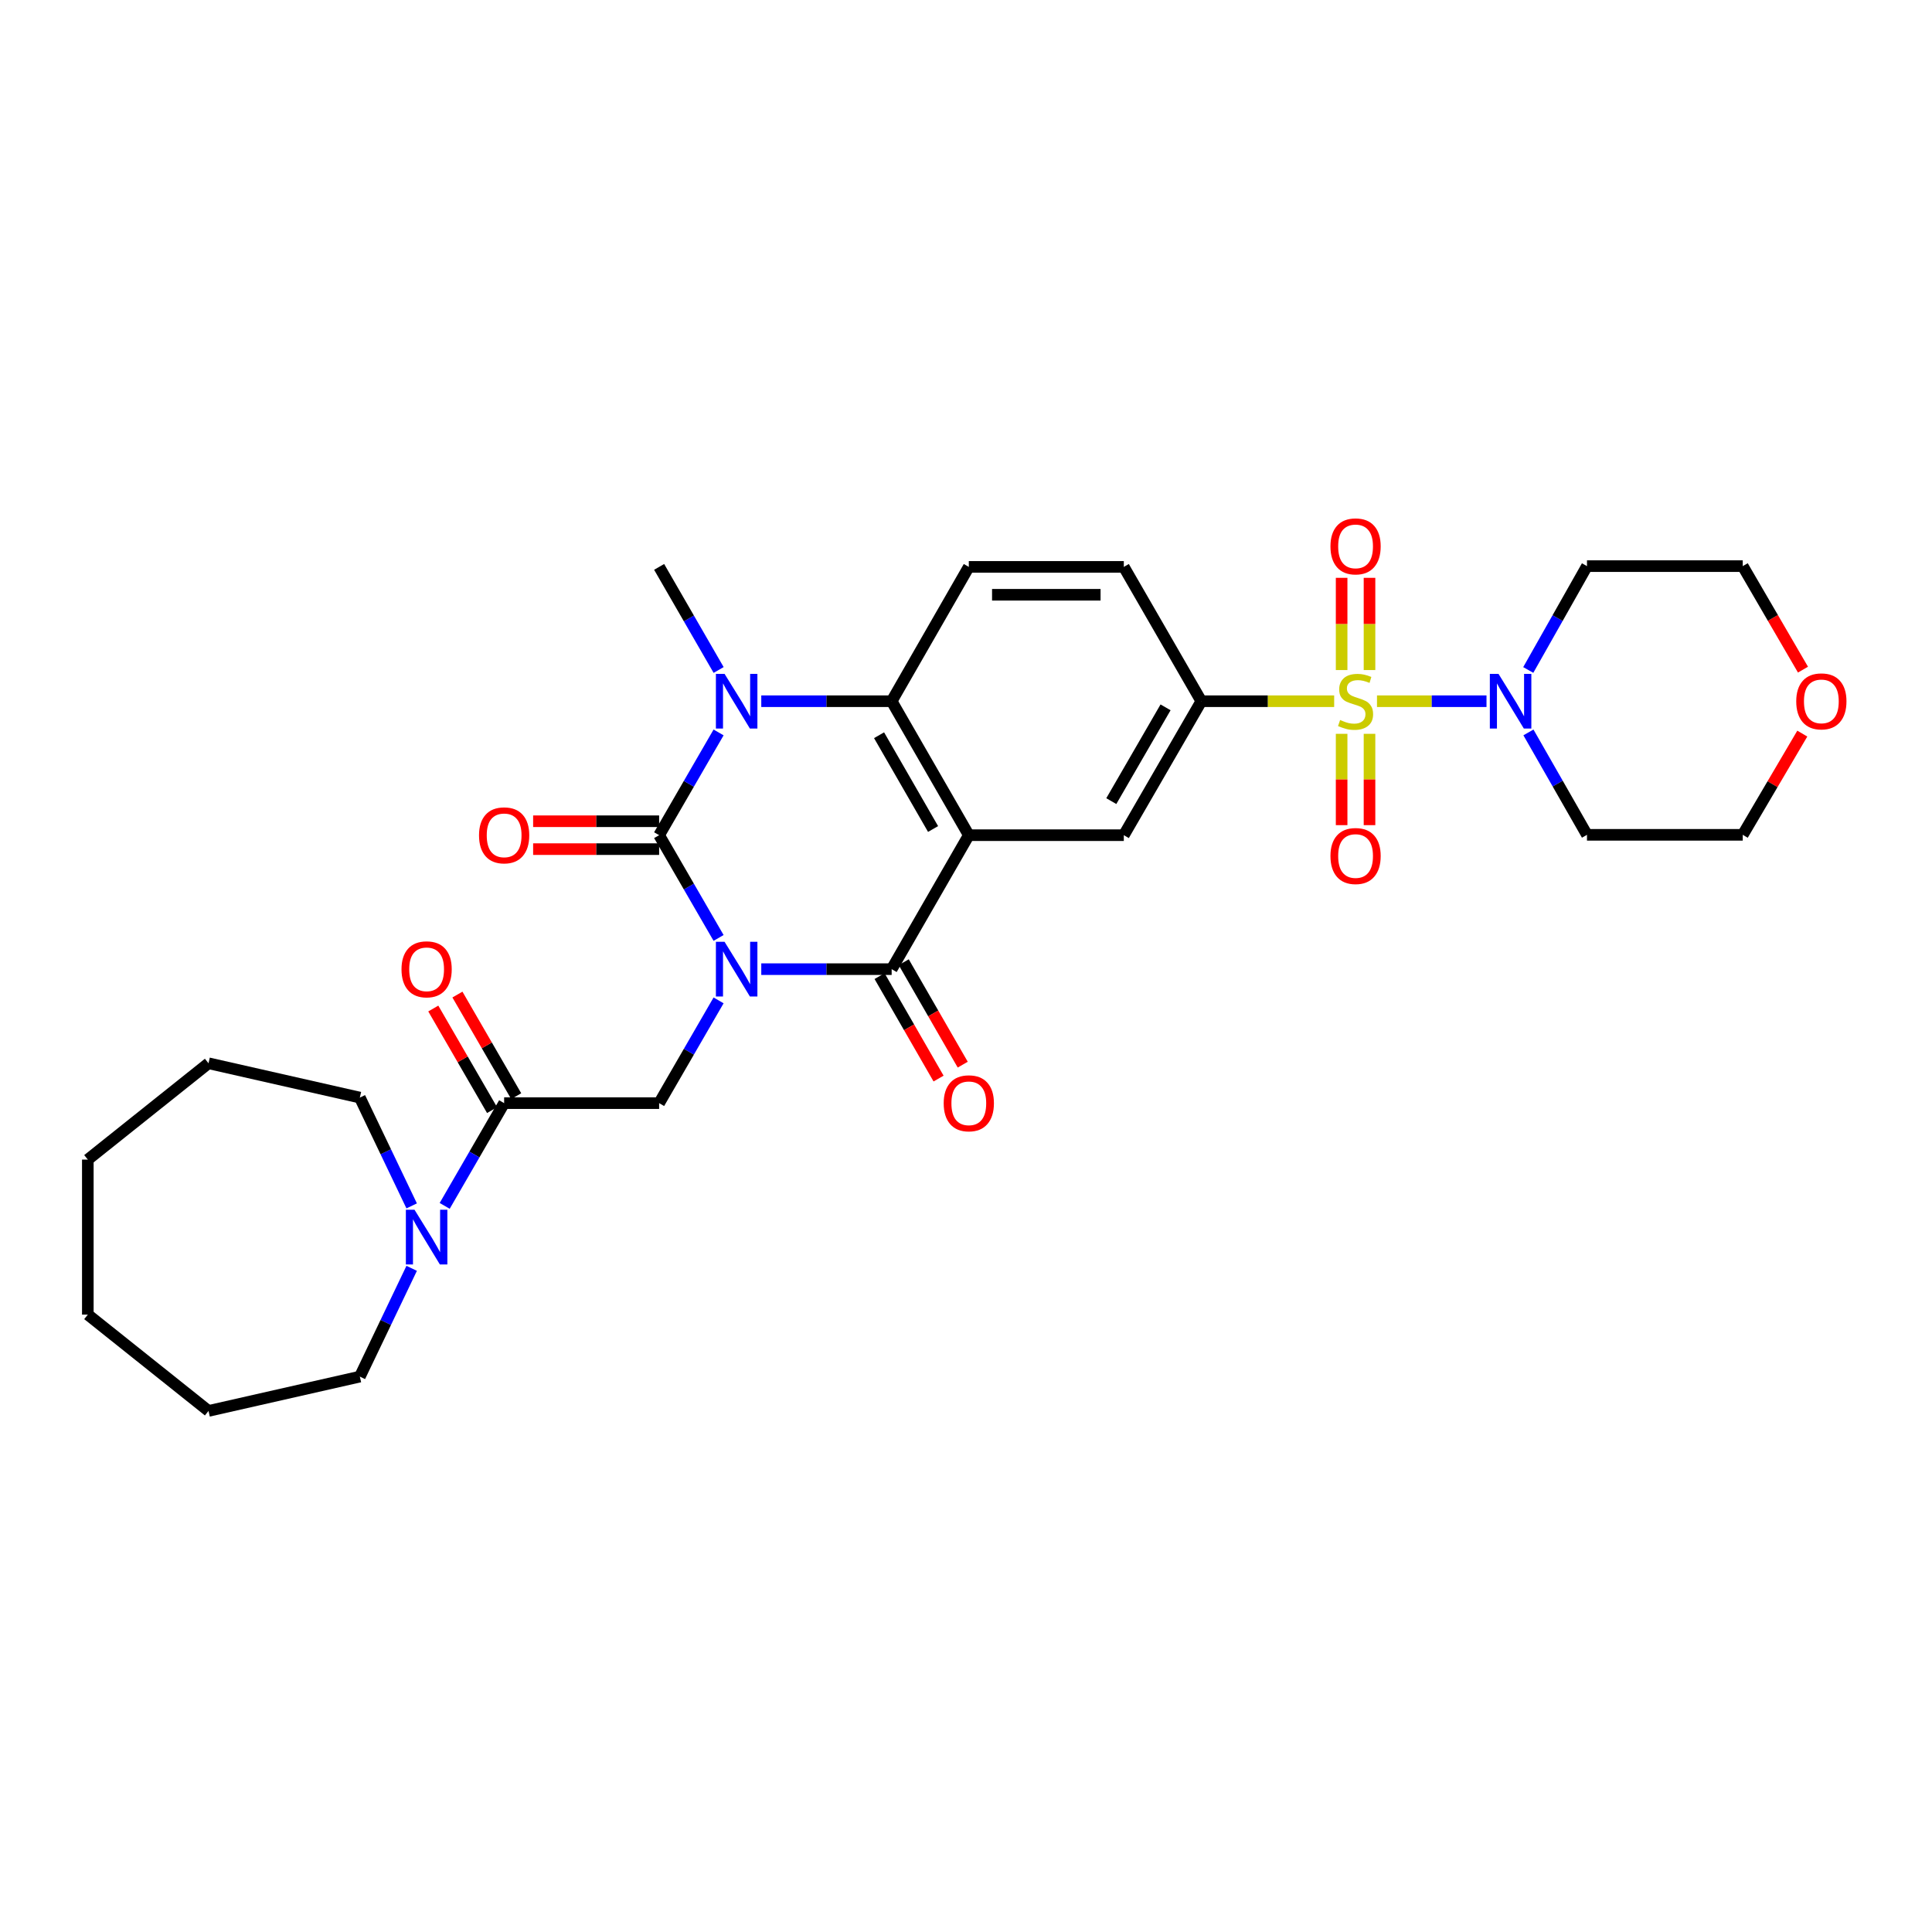 <?xml version='1.0' encoding='iso-8859-1'?>
<svg version='1.1' baseProfile='full'
              xmlns='http://www.w3.org/2000/svg'
                      xmlns:rdkit='http://www.rdkit.org/xml'
                      xmlns:xlink='http://www.w3.org/1999/xlink'
                  xml:space='preserve'
width='1000px' height='1000px' viewBox='0 0 1000 1000'>
<!-- END OF HEADER -->
<rect style='opacity:1.0;fill:#FFFFFF;stroke:none' width='1000' height='1000' x='0' y='0'> </rect>
<path class='bond-0' d='M 371.937,485.47 L 356.551,458.88' style='fill:none;fill-rule:evenodd;stroke:#0000FF;stroke-width:6px;stroke-linecap:butt;stroke-linejoin:miter;stroke-opacity:1' />
<path class='bond-0' d='M 356.551,458.88 L 341.165,432.29' style='fill:none;fill-rule:evenodd;stroke:#000000;stroke-width:6px;stroke-linecap:butt;stroke-linejoin:miter;stroke-opacity:1' />
<path class='bond-3' d='M 394.035,501.633 L 427.778,501.633' style='fill:none;fill-rule:evenodd;stroke:#0000FF;stroke-width:6px;stroke-linecap:butt;stroke-linejoin:miter;stroke-opacity:1' />
<path class='bond-3' d='M 427.778,501.633 L 461.521,501.633' style='fill:none;fill-rule:evenodd;stroke:#000000;stroke-width:6px;stroke-linecap:butt;stroke-linejoin:miter;stroke-opacity:1' />
<path class='bond-6' d='M 371.938,517.796 L 356.551,544.39' style='fill:none;fill-rule:evenodd;stroke:#0000FF;stroke-width:6px;stroke-linecap:butt;stroke-linejoin:miter;stroke-opacity:1' />
<path class='bond-6' d='M 356.551,544.39 L 341.165,570.984' style='fill:none;fill-rule:evenodd;stroke:#000000;stroke-width:6px;stroke-linecap:butt;stroke-linejoin:miter;stroke-opacity:1' />
<path class='bond-4' d='M 341.165,432.29 L 356.551,405.7' style='fill:none;fill-rule:evenodd;stroke:#000000;stroke-width:6px;stroke-linecap:butt;stroke-linejoin:miter;stroke-opacity:1' />
<path class='bond-4' d='M 356.551,405.7 L 371.937,379.109' style='fill:none;fill-rule:evenodd;stroke:#0000FF;stroke-width:6px;stroke-linecap:butt;stroke-linejoin:miter;stroke-opacity:1' />
<path class='bond-15' d='M 341.165,425.073 L 308.556,425.073' style='fill:none;fill-rule:evenodd;stroke:#000000;stroke-width:6px;stroke-linecap:butt;stroke-linejoin:miter;stroke-opacity:1' />
<path class='bond-15' d='M 308.556,425.073 L 275.947,425.073' style='fill:none;fill-rule:evenodd;stroke:#FF0000;stroke-width:6px;stroke-linecap:butt;stroke-linejoin:miter;stroke-opacity:1' />
<path class='bond-15' d='M 341.165,439.506 L 308.556,439.506' style='fill:none;fill-rule:evenodd;stroke:#000000;stroke-width:6px;stroke-linecap:butt;stroke-linejoin:miter;stroke-opacity:1' />
<path class='bond-15' d='M 308.556,439.506 L 275.947,439.506' style='fill:none;fill-rule:evenodd;stroke:#FF0000;stroke-width:6px;stroke-linecap:butt;stroke-linejoin:miter;stroke-opacity:1' />
<path class='bond-1' d='M 690.564,362.947 L 656.183,362.947' style='fill:none;fill-rule:evenodd;stroke:#CCCC00;stroke-width:6px;stroke-linecap:butt;stroke-linejoin:miter;stroke-opacity:1' />
<path class='bond-1' d='M 656.183,362.947 L 621.801,362.947' style='fill:none;fill-rule:evenodd;stroke:#000000;stroke-width:6px;stroke-linecap:butt;stroke-linejoin:miter;stroke-opacity:1' />
<path class='bond-7' d='M 712.726,362.947 L 741.069,362.947' style='fill:none;fill-rule:evenodd;stroke:#CCCC00;stroke-width:6px;stroke-linecap:butt;stroke-linejoin:miter;stroke-opacity:1' />
<path class='bond-7' d='M 741.069,362.947 L 769.411,362.947' style='fill:none;fill-rule:evenodd;stroke:#0000FF;stroke-width:6px;stroke-linecap:butt;stroke-linejoin:miter;stroke-opacity:1' />
<path class='bond-13' d='M 694.424,379.828 L 694.424,403.461' style='fill:none;fill-rule:evenodd;stroke:#CCCC00;stroke-width:6px;stroke-linecap:butt;stroke-linejoin:miter;stroke-opacity:1' />
<path class='bond-13' d='M 694.424,403.461 L 694.424,427.095' style='fill:none;fill-rule:evenodd;stroke:#FF0000;stroke-width:6px;stroke-linecap:butt;stroke-linejoin:miter;stroke-opacity:1' />
<path class='bond-13' d='M 708.857,379.828 L 708.857,403.461' style='fill:none;fill-rule:evenodd;stroke:#CCCC00;stroke-width:6px;stroke-linecap:butt;stroke-linejoin:miter;stroke-opacity:1' />
<path class='bond-13' d='M 708.857,403.461 L 708.857,427.095' style='fill:none;fill-rule:evenodd;stroke:#FF0000;stroke-width:6px;stroke-linecap:butt;stroke-linejoin:miter;stroke-opacity:1' />
<path class='bond-14' d='M 708.857,346.821 L 708.857,322.953' style='fill:none;fill-rule:evenodd;stroke:#CCCC00;stroke-width:6px;stroke-linecap:butt;stroke-linejoin:miter;stroke-opacity:1' />
<path class='bond-14' d='M 708.857,322.953 L 708.857,299.085' style='fill:none;fill-rule:evenodd;stroke:#FF0000;stroke-width:6px;stroke-linecap:butt;stroke-linejoin:miter;stroke-opacity:1' />
<path class='bond-14' d='M 694.424,346.821 L 694.424,322.953' style='fill:none;fill-rule:evenodd;stroke:#CCCC00;stroke-width:6px;stroke-linecap:butt;stroke-linejoin:miter;stroke-opacity:1' />
<path class='bond-14' d='M 694.424,322.953 L 694.424,299.085' style='fill:none;fill-rule:evenodd;stroke:#FF0000;stroke-width:6px;stroke-linecap:butt;stroke-linejoin:miter;stroke-opacity:1' />
<path class='bond-2' d='M 501.453,432.29 L 461.521,501.633' style='fill:none;fill-rule:evenodd;stroke:#000000;stroke-width:6px;stroke-linecap:butt;stroke-linejoin:miter;stroke-opacity:1' />
<path class='bond-5' d='M 501.453,432.29 L 461.521,362.947' style='fill:none;fill-rule:evenodd;stroke:#000000;stroke-width:6px;stroke-linecap:butt;stroke-linejoin:miter;stroke-opacity:1' />
<path class='bond-5' d='M 482.956,429.091 L 455.003,380.551' style='fill:none;fill-rule:evenodd;stroke:#000000;stroke-width:6px;stroke-linecap:butt;stroke-linejoin:miter;stroke-opacity:1' />
<path class='bond-10' d='M 501.453,432.29 L 581.685,432.29' style='fill:none;fill-rule:evenodd;stroke:#000000;stroke-width:6px;stroke-linecap:butt;stroke-linejoin:miter;stroke-opacity:1' />
<path class='bond-16' d='M 455.267,505.234 L 470.534,531.749' style='fill:none;fill-rule:evenodd;stroke:#000000;stroke-width:6px;stroke-linecap:butt;stroke-linejoin:miter;stroke-opacity:1' />
<path class='bond-16' d='M 470.534,531.749 L 485.802,558.264' style='fill:none;fill-rule:evenodd;stroke:#FF0000;stroke-width:6px;stroke-linecap:butt;stroke-linejoin:miter;stroke-opacity:1' />
<path class='bond-16' d='M 467.775,498.032 L 483.042,524.547' style='fill:none;fill-rule:evenodd;stroke:#000000;stroke-width:6px;stroke-linecap:butt;stroke-linejoin:miter;stroke-opacity:1' />
<path class='bond-16' d='M 483.042,524.547 L 498.309,551.062' style='fill:none;fill-rule:evenodd;stroke:#FF0000;stroke-width:6px;stroke-linecap:butt;stroke-linejoin:miter;stroke-opacity:1' />
<path class='bond-22' d='M 371.959,346.78 L 356.562,320.099' style='fill:none;fill-rule:evenodd;stroke:#0000FF;stroke-width:6px;stroke-linecap:butt;stroke-linejoin:miter;stroke-opacity:1' />
<path class='bond-22' d='M 356.562,320.099 L 341.165,293.419' style='fill:none;fill-rule:evenodd;stroke:#000000;stroke-width:6px;stroke-linecap:butt;stroke-linejoin:miter;stroke-opacity:1' />
<path class='bond-31' d='M 394.035,362.947 L 427.778,362.947' style='fill:none;fill-rule:evenodd;stroke:#0000FF;stroke-width:6px;stroke-linecap:butt;stroke-linejoin:miter;stroke-opacity:1' />
<path class='bond-31' d='M 427.778,362.947 L 461.521,362.947' style='fill:none;fill-rule:evenodd;stroke:#000000;stroke-width:6px;stroke-linecap:butt;stroke-linejoin:miter;stroke-opacity:1' />
<path class='bond-12' d='M 461.521,362.947 L 501.453,293.419' style='fill:none;fill-rule:evenodd;stroke:#000000;stroke-width:6px;stroke-linecap:butt;stroke-linejoin:miter;stroke-opacity:1' />
<path class='bond-9' d='M 341.165,570.984 L 260.941,570.984' style='fill:none;fill-rule:evenodd;stroke:#000000;stroke-width:6px;stroke-linecap:butt;stroke-linejoin:miter;stroke-opacity:1' />
<path class='bond-20' d='M 791.023,346.778 L 806.221,319.902' style='fill:none;fill-rule:evenodd;stroke:#0000FF;stroke-width:6px;stroke-linecap:butt;stroke-linejoin:miter;stroke-opacity:1' />
<path class='bond-20' d='M 806.221,319.902 L 821.419,293.026' style='fill:none;fill-rule:evenodd;stroke:#000000;stroke-width:6px;stroke-linecap:butt;stroke-linejoin:miter;stroke-opacity:1' />
<path class='bond-21' d='M 791.114,379.098 L 806.267,405.602' style='fill:none;fill-rule:evenodd;stroke:#0000FF;stroke-width:6px;stroke-linecap:butt;stroke-linejoin:miter;stroke-opacity:1' />
<path class='bond-21' d='M 806.267,405.602 L 821.419,432.105' style='fill:none;fill-rule:evenodd;stroke:#000000;stroke-width:6px;stroke-linecap:butt;stroke-linejoin:miter;stroke-opacity:1' />
<path class='bond-8' d='M 621.801,362.947 L 581.685,432.29' style='fill:none;fill-rule:evenodd;stroke:#000000;stroke-width:6px;stroke-linecap:butt;stroke-linejoin:miter;stroke-opacity:1' />
<path class='bond-8' d='M 603.29,366.121 L 575.209,414.661' style='fill:none;fill-rule:evenodd;stroke:#000000;stroke-width:6px;stroke-linecap:butt;stroke-linejoin:miter;stroke-opacity:1' />
<path class='bond-17' d='M 621.801,362.947 L 581.685,293.419' style='fill:none;fill-rule:evenodd;stroke:#000000;stroke-width:6px;stroke-linecap:butt;stroke-linejoin:miter;stroke-opacity:1' />
<path class='bond-11' d='M 260.941,570.984 L 245.555,597.574' style='fill:none;fill-rule:evenodd;stroke:#000000;stroke-width:6px;stroke-linecap:butt;stroke-linejoin:miter;stroke-opacity:1' />
<path class='bond-11' d='M 245.555,597.574 L 230.169,624.164' style='fill:none;fill-rule:evenodd;stroke:#0000FF;stroke-width:6px;stroke-linecap:butt;stroke-linejoin:miter;stroke-opacity:1' />
<path class='bond-18' d='M 267.187,567.37 L 251.975,541.076' style='fill:none;fill-rule:evenodd;stroke:#000000;stroke-width:6px;stroke-linecap:butt;stroke-linejoin:miter;stroke-opacity:1' />
<path class='bond-18' d='M 251.975,541.076 L 236.762,514.782' style='fill:none;fill-rule:evenodd;stroke:#FF0000;stroke-width:6px;stroke-linecap:butt;stroke-linejoin:miter;stroke-opacity:1' />
<path class='bond-18' d='M 254.695,574.598 L 239.482,548.304' style='fill:none;fill-rule:evenodd;stroke:#000000;stroke-width:6px;stroke-linecap:butt;stroke-linejoin:miter;stroke-opacity:1' />
<path class='bond-18' d='M 239.482,548.304 L 224.269,522.01' style='fill:none;fill-rule:evenodd;stroke:#FF0000;stroke-width:6px;stroke-linecap:butt;stroke-linejoin:miter;stroke-opacity:1' />
<path class='bond-23' d='M 213.082,656.488 L 199.67,684.51' style='fill:none;fill-rule:evenodd;stroke:#0000FF;stroke-width:6px;stroke-linecap:butt;stroke-linejoin:miter;stroke-opacity:1' />
<path class='bond-23' d='M 199.67,684.51 L 186.258,712.533' style='fill:none;fill-rule:evenodd;stroke:#000000;stroke-width:6px;stroke-linecap:butt;stroke-linejoin:miter;stroke-opacity:1' />
<path class='bond-24' d='M 213.083,624.166 L 199.67,596.139' style='fill:none;fill-rule:evenodd;stroke:#0000FF;stroke-width:6px;stroke-linecap:butt;stroke-linejoin:miter;stroke-opacity:1' />
<path class='bond-24' d='M 199.67,596.139 L 186.258,568.113' style='fill:none;fill-rule:evenodd;stroke:#000000;stroke-width:6px;stroke-linecap:butt;stroke-linejoin:miter;stroke-opacity:1' />
<path class='bond-32' d='M 501.453,293.419 L 581.685,293.419' style='fill:none;fill-rule:evenodd;stroke:#000000;stroke-width:6px;stroke-linecap:butt;stroke-linejoin:miter;stroke-opacity:1' />
<path class='bond-32' d='M 513.488,307.852 L 569.65,307.852' style='fill:none;fill-rule:evenodd;stroke:#000000;stroke-width:6px;stroke-linecap:butt;stroke-linejoin:miter;stroke-opacity:1' />
<path class='bond-19' d='M 932.866,379.713 L 917.455,405.909' style='fill:none;fill-rule:evenodd;stroke:#FF0000;stroke-width:6px;stroke-linecap:butt;stroke-linejoin:miter;stroke-opacity:1' />
<path class='bond-19' d='M 917.455,405.909 L 902.044,432.105' style='fill:none;fill-rule:evenodd;stroke:#000000;stroke-width:6px;stroke-linecap:butt;stroke-linejoin:miter;stroke-opacity:1' />
<path class='bond-34' d='M 933.22,346.604 L 917.632,319.815' style='fill:none;fill-rule:evenodd;stroke:#FF0000;stroke-width:6px;stroke-linecap:butt;stroke-linejoin:miter;stroke-opacity:1' />
<path class='bond-34' d='M 917.632,319.815 L 902.044,293.026' style='fill:none;fill-rule:evenodd;stroke:#000000;stroke-width:6px;stroke-linecap:butt;stroke-linejoin:miter;stroke-opacity:1' />
<path class='bond-26' d='M 821.419,293.026 L 902.044,293.026' style='fill:none;fill-rule:evenodd;stroke:#000000;stroke-width:6px;stroke-linecap:butt;stroke-linejoin:miter;stroke-opacity:1' />
<path class='bond-25' d='M 821.419,432.105 L 902.044,432.105' style='fill:none;fill-rule:evenodd;stroke:#000000;stroke-width:6px;stroke-linecap:butt;stroke-linejoin:miter;stroke-opacity:1' />
<path class='bond-28' d='M 186.258,712.533 L 107.926,730.293' style='fill:none;fill-rule:evenodd;stroke:#000000;stroke-width:6px;stroke-linecap:butt;stroke-linejoin:miter;stroke-opacity:1' />
<path class='bond-27' d='M 186.258,568.113 L 107.926,550.345' style='fill:none;fill-rule:evenodd;stroke:#000000;stroke-width:6px;stroke-linecap:butt;stroke-linejoin:miter;stroke-opacity:1' />
<path class='bond-30' d='M 107.926,550.345 L 45.455,600.203' style='fill:none;fill-rule:evenodd;stroke:#000000;stroke-width:6px;stroke-linecap:butt;stroke-linejoin:miter;stroke-opacity:1' />
<path class='bond-29' d='M 107.926,730.293 L 45.455,680.443' style='fill:none;fill-rule:evenodd;stroke:#000000;stroke-width:6px;stroke-linecap:butt;stroke-linejoin:miter;stroke-opacity:1' />
<path class='bond-33' d='M 45.455,680.443 L 45.455,600.203' style='fill:none;fill-rule:evenodd;stroke:#000000;stroke-width:6px;stroke-linecap:butt;stroke-linejoin:miter;stroke-opacity:1' />
<path  class='atom-0' d='M 375.029 487.473
L 384.309 502.473
Q 385.229 503.953, 386.709 506.633
Q 388.189 509.313, 388.269 509.473
L 388.269 487.473
L 392.029 487.473
L 392.029 515.793
L 388.149 515.793
L 378.189 499.393
Q 377.029 497.473, 375.789 495.273
Q 374.589 493.073, 374.229 492.393
L 374.229 515.793
L 370.549 515.793
L 370.549 487.473
L 375.029 487.473
' fill='#0000FF'/>
<path  class='atom-2' d='M 693.64 372.667
Q 693.96 372.787, 695.28 373.347
Q 696.6 373.907, 698.04 374.267
Q 699.52 374.587, 700.96 374.587
Q 703.64 374.587, 705.2 373.307
Q 706.76 371.987, 706.76 369.707
Q 706.76 368.147, 705.96 367.187
Q 705.2 366.227, 704 365.707
Q 702.8 365.187, 700.8 364.587
Q 698.28 363.827, 696.76 363.107
Q 695.28 362.387, 694.2 360.867
Q 693.16 359.347, 693.16 356.787
Q 693.16 353.227, 695.56 351.027
Q 698 348.827, 702.8 348.827
Q 706.08 348.827, 709.8 350.387
L 708.88 353.467
Q 705.48 352.067, 702.92 352.067
Q 700.16 352.067, 698.64 353.227
Q 697.12 354.347, 697.16 356.307
Q 697.16 357.827, 697.92 358.747
Q 698.72 359.667, 699.84 360.187
Q 701 360.707, 702.92 361.307
Q 705.48 362.107, 707 362.907
Q 708.52 363.707, 709.6 365.347
Q 710.72 366.947, 710.72 369.707
Q 710.72 373.627, 708.08 375.747
Q 705.48 377.827, 701.12 377.827
Q 698.6 377.827, 696.68 377.267
Q 694.8 376.747, 692.56 375.827
L 693.64 372.667
' fill='#CCCC00'/>
<path  class='atom-5' d='M 375.029 348.787
L 384.309 363.787
Q 385.229 365.267, 386.709 367.947
Q 388.189 370.627, 388.269 370.787
L 388.269 348.787
L 392.029 348.787
L 392.029 377.107
L 388.149 377.107
L 378.189 360.707
Q 377.029 358.787, 375.789 356.587
Q 374.589 354.387, 374.229 353.707
L 374.229 377.107
L 370.549 377.107
L 370.549 348.787
L 375.029 348.787
' fill='#0000FF'/>
<path  class='atom-8' d='M 775.62 348.787
L 784.9 363.787
Q 785.82 365.267, 787.3 367.947
Q 788.78 370.627, 788.86 370.787
L 788.86 348.787
L 792.62 348.787
L 792.62 377.107
L 788.74 377.107
L 778.78 360.707
Q 777.62 358.787, 776.38 356.587
Q 775.18 354.387, 774.82 353.707
L 774.82 377.107
L 771.14 377.107
L 771.14 348.787
L 775.62 348.787
' fill='#0000FF'/>
<path  class='atom-12' d='M 214.557 626.167
L 223.837 641.167
Q 224.757 642.647, 226.237 645.327
Q 227.717 648.007, 227.797 648.167
L 227.797 626.167
L 231.557 626.167
L 231.557 654.487
L 227.677 654.487
L 217.717 638.087
Q 216.557 636.167, 215.317 633.967
Q 214.117 631.767, 213.757 631.087
L 213.757 654.487
L 210.077 654.487
L 210.077 626.167
L 214.557 626.167
' fill='#0000FF'/>
<path  class='atom-14' d='M 688.64 443.074
Q 688.64 436.274, 692 432.474
Q 695.36 428.674, 701.64 428.674
Q 707.92 428.674, 711.28 432.474
Q 714.64 436.274, 714.64 443.074
Q 714.64 449.954, 711.24 453.874
Q 707.84 457.754, 701.64 457.754
Q 695.4 457.754, 692 453.874
Q 688.64 449.994, 688.64 443.074
M 701.64 454.554
Q 705.96 454.554, 708.28 451.674
Q 710.64 448.754, 710.64 443.074
Q 710.64 437.514, 708.28 434.714
Q 705.96 431.874, 701.64 431.874
Q 697.32 431.874, 694.96 434.674
Q 692.64 437.474, 692.64 443.074
Q 692.64 448.794, 694.96 451.674
Q 697.32 454.554, 701.64 454.554
' fill='#FF0000'/>
<path  class='atom-15' d='M 688.64 282.803
Q 688.64 276.003, 692 272.203
Q 695.36 268.403, 701.64 268.403
Q 707.92 268.403, 711.28 272.203
Q 714.64 276.003, 714.64 282.803
Q 714.64 289.683, 711.24 293.603
Q 707.84 297.483, 701.64 297.483
Q 695.4 297.483, 692 293.603
Q 688.64 289.723, 688.64 282.803
M 701.64 294.283
Q 705.96 294.283, 708.28 291.403
Q 710.64 288.483, 710.64 282.803
Q 710.64 277.243, 708.28 274.443
Q 705.96 271.603, 701.64 271.603
Q 697.32 271.603, 694.96 274.403
Q 692.64 277.203, 692.64 282.803
Q 692.64 288.523, 694.96 291.403
Q 697.32 294.283, 701.64 294.283
' fill='#FF0000'/>
<path  class='atom-16' d='M 247.941 432.37
Q 247.941 425.57, 251.301 421.77
Q 254.661 417.97, 260.941 417.97
Q 267.221 417.97, 270.581 421.77
Q 273.941 425.57, 273.941 432.37
Q 273.941 439.25, 270.541 443.17
Q 267.141 447.05, 260.941 447.05
Q 254.701 447.05, 251.301 443.17
Q 247.941 439.29, 247.941 432.37
M 260.941 443.85
Q 265.261 443.85, 267.581 440.97
Q 269.941 438.05, 269.941 432.37
Q 269.941 426.81, 267.581 424.01
Q 265.261 421.17, 260.941 421.17
Q 256.621 421.17, 254.261 423.97
Q 251.941 426.77, 251.941 432.37
Q 251.941 438.09, 254.261 440.97
Q 256.621 443.85, 260.941 443.85
' fill='#FF0000'/>
<path  class='atom-17' d='M 488.453 571.064
Q 488.453 564.264, 491.813 560.464
Q 495.173 556.664, 501.453 556.664
Q 507.733 556.664, 511.093 560.464
Q 514.453 564.264, 514.453 571.064
Q 514.453 577.944, 511.053 581.864
Q 507.653 585.744, 501.453 585.744
Q 495.213 585.744, 491.813 581.864
Q 488.453 577.984, 488.453 571.064
M 501.453 582.544
Q 505.773 582.544, 508.093 579.664
Q 510.453 576.744, 510.453 571.064
Q 510.453 565.504, 508.093 562.704
Q 505.773 559.864, 501.453 559.864
Q 497.133 559.864, 494.773 562.664
Q 492.453 565.464, 492.453 571.064
Q 492.453 576.784, 494.773 579.664
Q 497.133 582.544, 501.453 582.544
' fill='#FF0000'/>
<path  class='atom-19' d='M 207.817 501.713
Q 207.817 494.913, 211.177 491.113
Q 214.537 487.313, 220.817 487.313
Q 227.097 487.313, 230.457 491.113
Q 233.817 494.913, 233.817 501.713
Q 233.817 508.593, 230.417 512.513
Q 227.017 516.393, 220.817 516.393
Q 214.577 516.393, 211.177 512.513
Q 207.817 508.633, 207.817 501.713
M 220.817 513.193
Q 225.137 513.193, 227.457 510.313
Q 229.817 507.393, 229.817 501.713
Q 229.817 496.153, 227.457 493.353
Q 225.137 490.513, 220.817 490.513
Q 216.497 490.513, 214.137 493.313
Q 211.817 496.113, 211.817 501.713
Q 211.817 507.433, 214.137 510.313
Q 216.497 513.193, 220.817 513.193
' fill='#FF0000'/>
<path  class='atom-20' d='M 929.729 363.027
Q 929.729 356.227, 933.089 352.427
Q 936.449 348.627, 942.729 348.627
Q 949.009 348.627, 952.369 352.427
Q 955.729 356.227, 955.729 363.027
Q 955.729 369.907, 952.329 373.827
Q 948.929 377.707, 942.729 377.707
Q 936.489 377.707, 933.089 373.827
Q 929.729 369.947, 929.729 363.027
M 942.729 374.507
Q 947.049 374.507, 949.369 371.627
Q 951.729 368.707, 951.729 363.027
Q 951.729 357.467, 949.369 354.667
Q 947.049 351.827, 942.729 351.827
Q 938.409 351.827, 936.049 354.627
Q 933.729 357.427, 933.729 363.027
Q 933.729 368.747, 936.049 371.627
Q 938.409 374.507, 942.729 374.507
' fill='#FF0000'/>
</svg>

